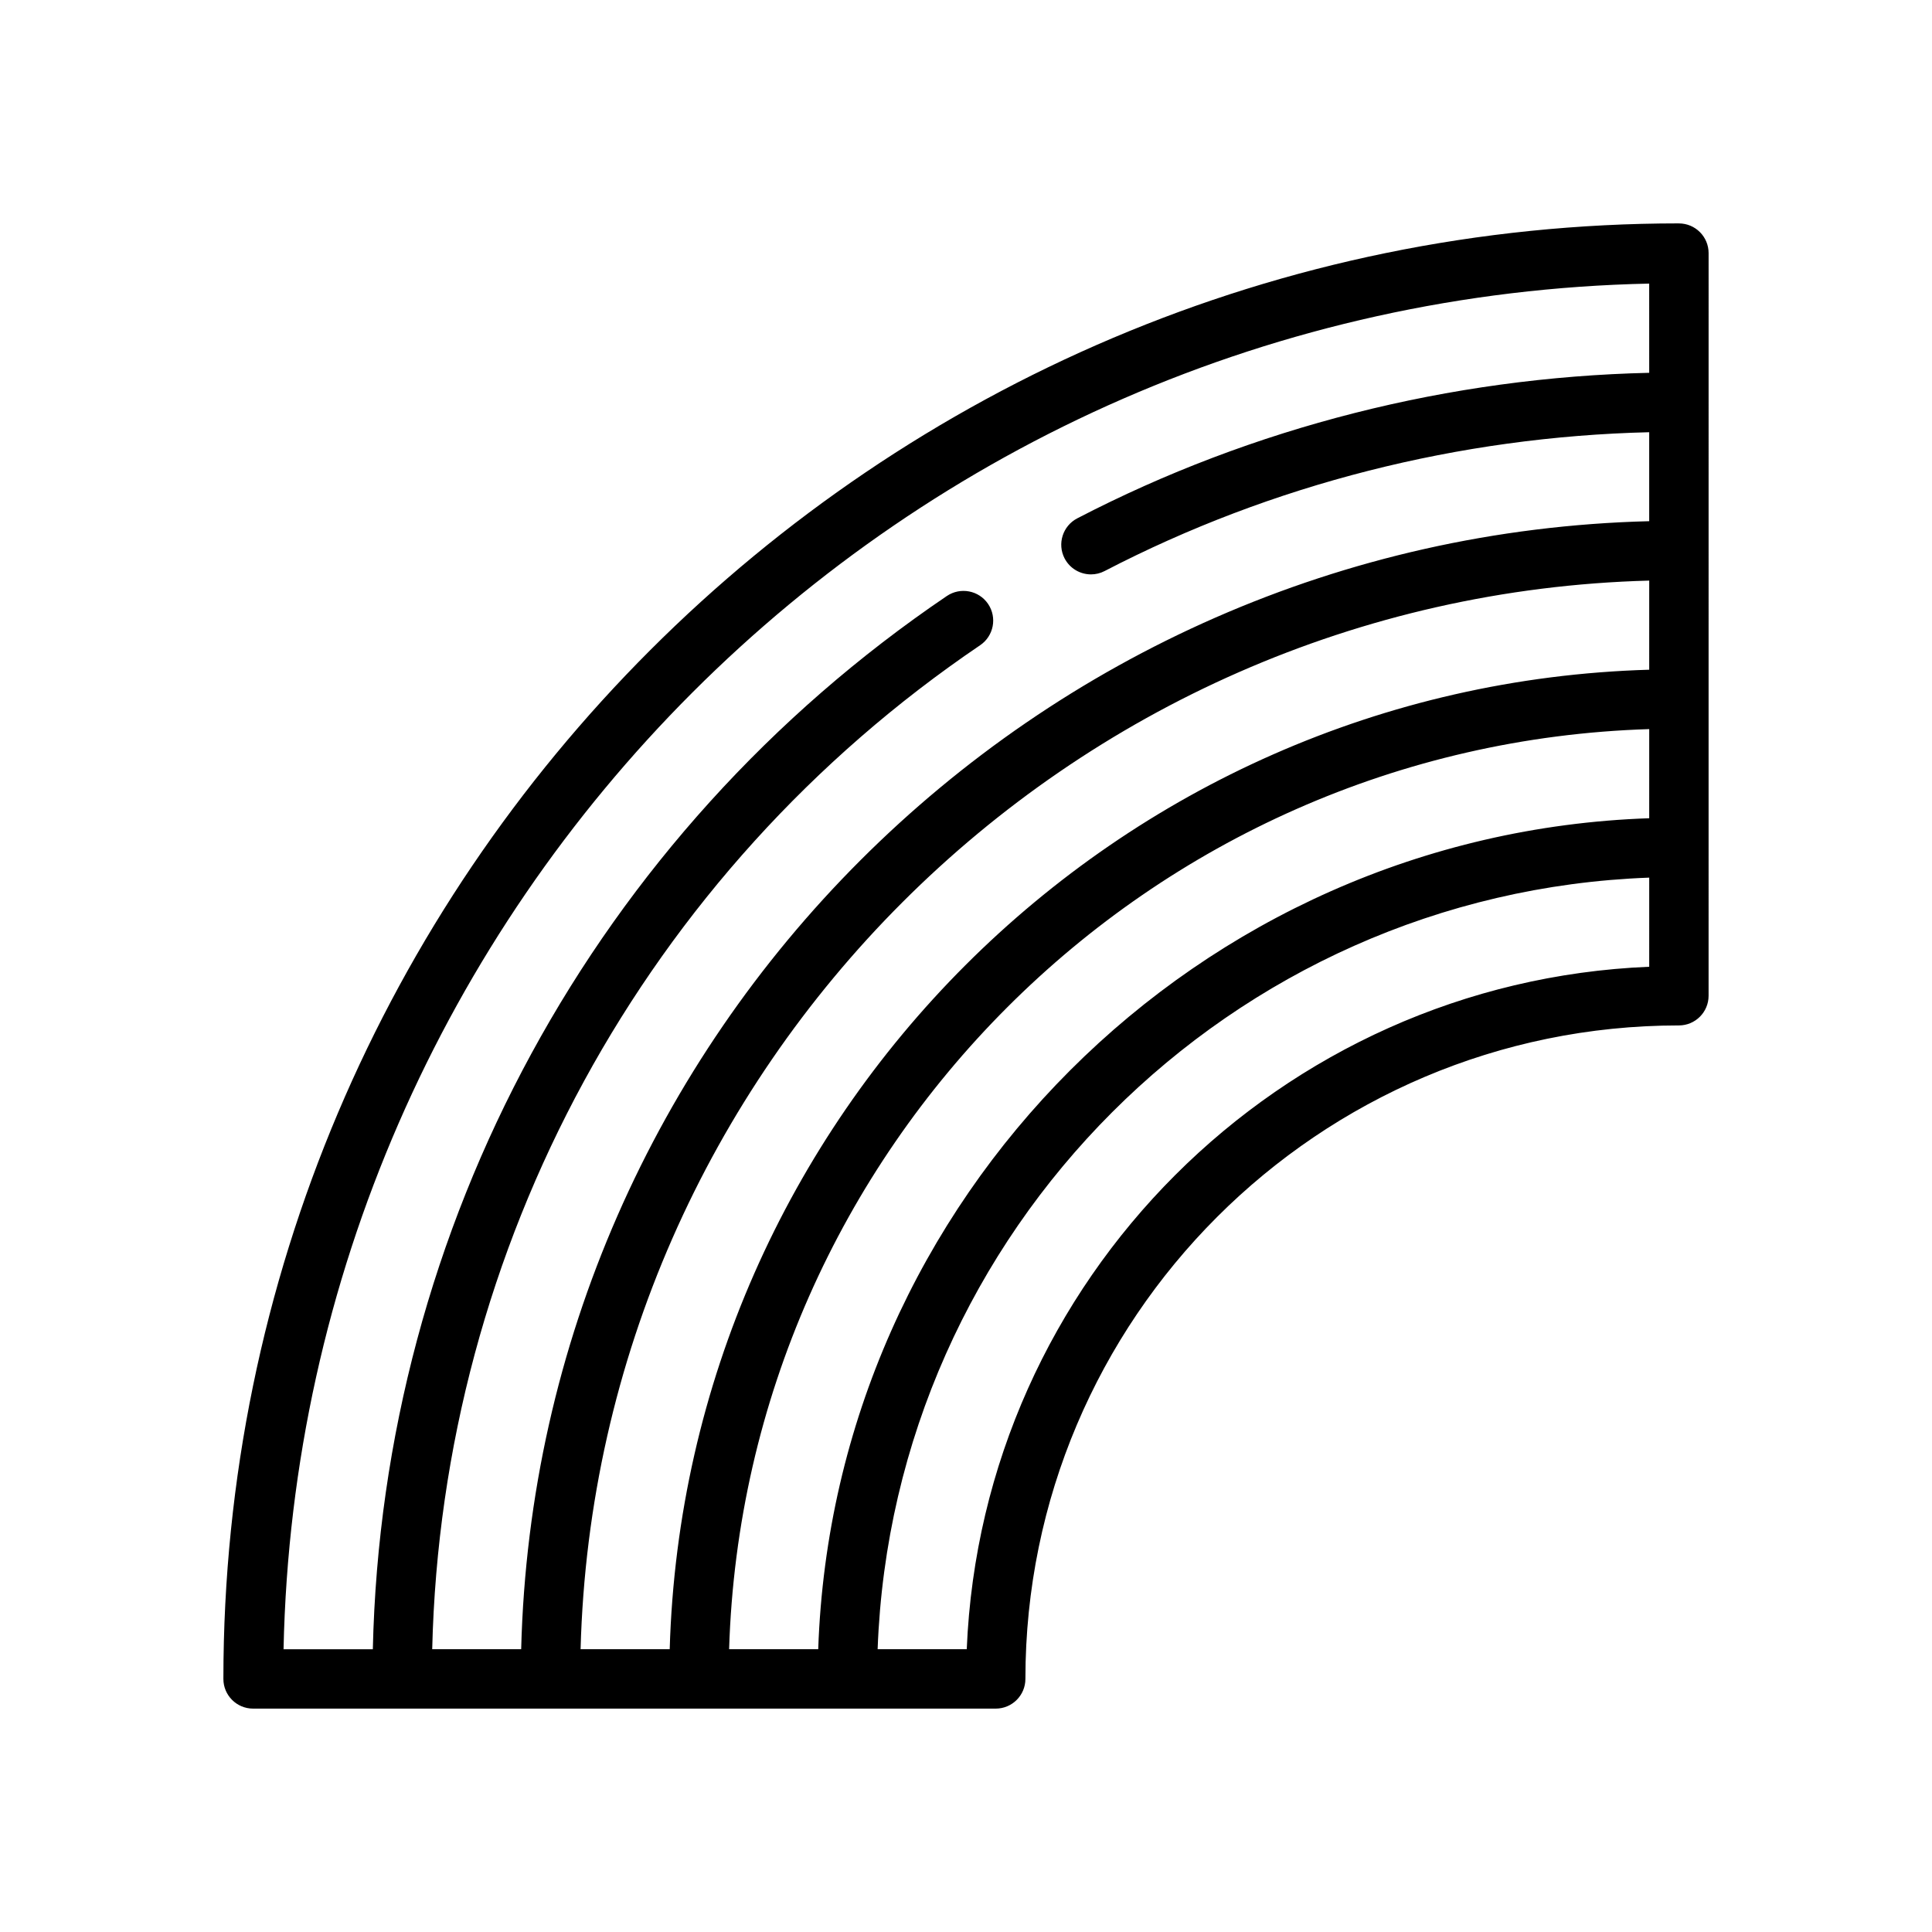 <?xml version="1.0" encoding="UTF-8"?>
<!-- Uploaded to: ICON Repo, www.svgrepo.com, Generator: ICON Repo Mixer Tools -->
<svg fill="#000000" width="800px" height="800px" version="1.1" viewBox="144 144 512 512" xmlns="http://www.w3.org/2000/svg">
 <path d="m588.93 203.2c-212.69 0-385.73 173.04-385.73 385.73 0 4.344 3.519 7.871 7.871 7.871h196.8c4.352 0 7.871-3.527 7.871-7.871 0-95.496 77.688-173.18 173.18-173.18 4.352 0 7.871-3.527 7.871-7.871l0.004-196.8c0-4.348-3.519-7.871-7.875-7.871zm-7.871 197c-97.918 4.039-176.82 82.941-180.86 180.86h-23.617c4.07-110.94 93.535-200.41 204.48-204.48zm0-39.359c-119.62 4.086-216.13 100.6-220.22 220.22h-23.617c4.102-132.64 111.19-239.73 243.84-243.84zm0-39.359c-141.32 4.117-255.46 118.25-259.58 259.58h-23.617c4.133-154.35 128.85-279.06 283.2-283.2zm0-78.684c-52.766 1.203-105.01 14.383-151.57 38.566-3.856 2-5.359 6.754-3.363 10.613 1.41 2.699 4.148 4.242 7 4.242 1.219 0 2.465-0.285 3.621-0.891 44.328-23.02 94.055-35.582 144.31-36.785v23.578c-163.03 4.137-294.8 135.91-298.94 298.94h-23.578c2.535-106.85 56.316-205.87 145.21-266.07 3.598-2.441 4.543-7.336 2.109-10.934-2.441-3.606-7.336-4.535-10.934-2.109-93.219 63.141-149.58 167.04-152.12 279.12h-23.66c4.164-197.75 164.16-357.75 361.91-361.91z"/>
</svg>